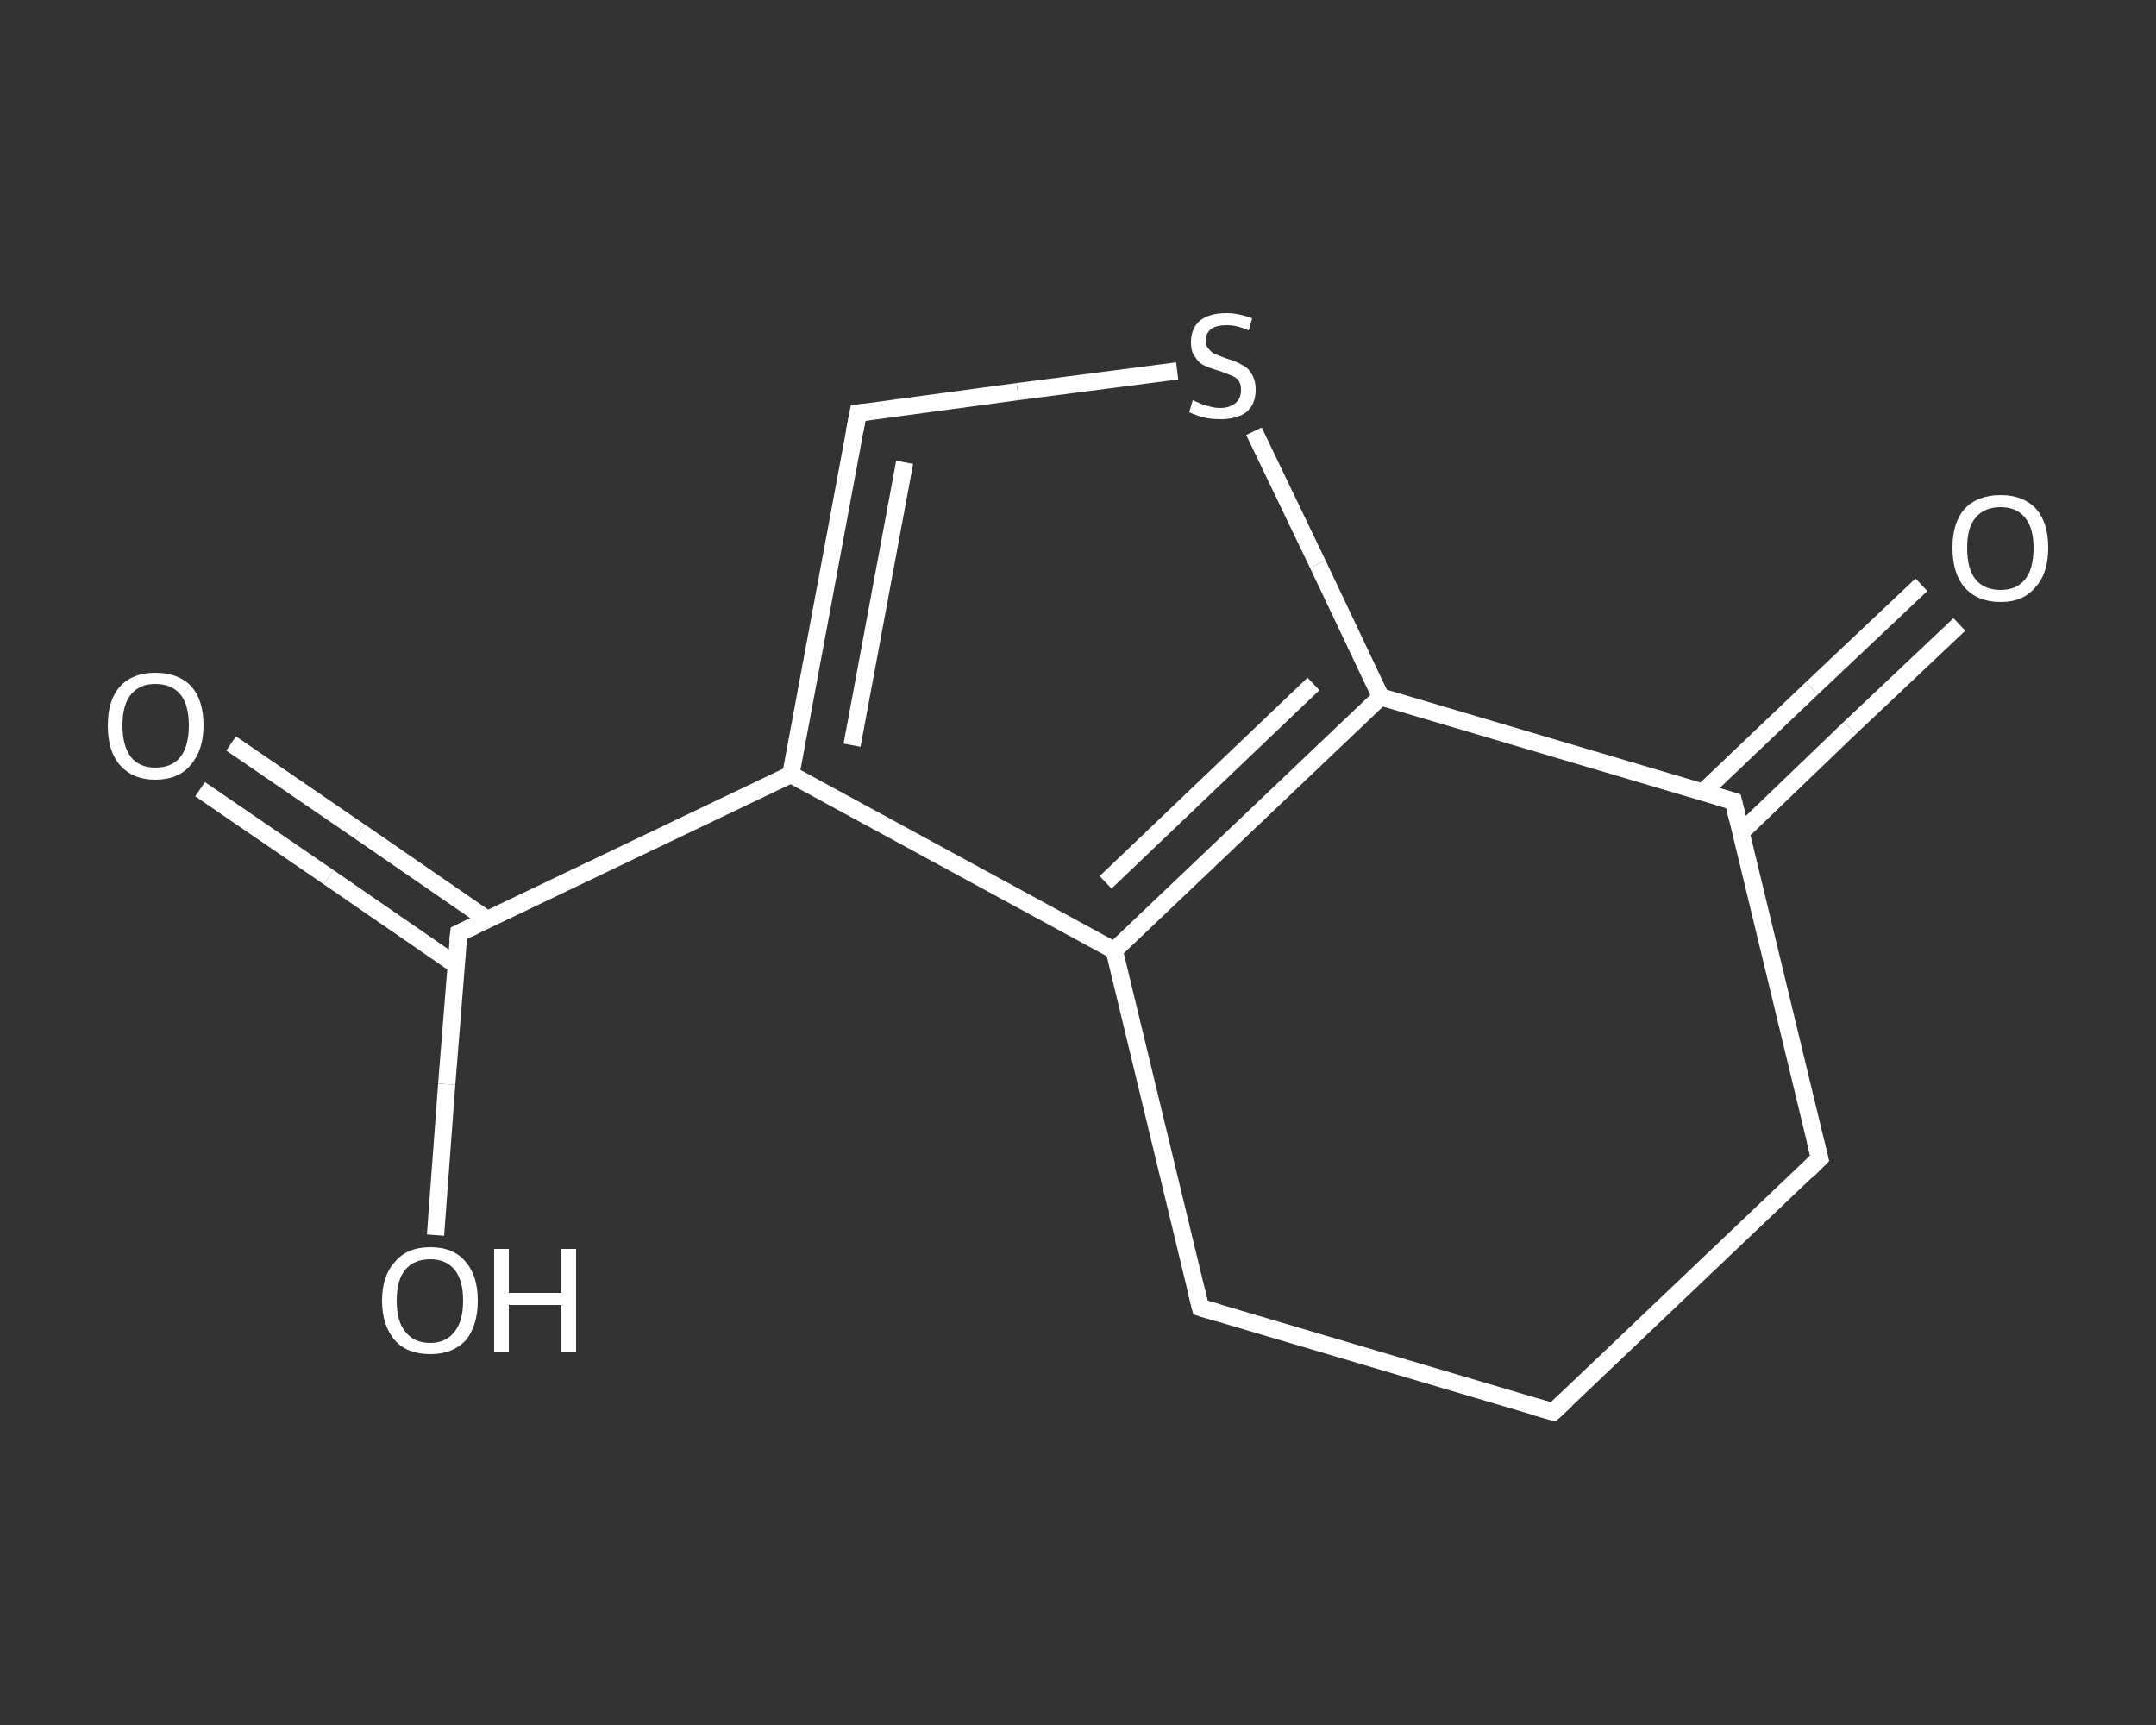 <?xml version='1.0' encoding='iso-8859-1'?>
<svg version='1.1' baseProfile='full'
              xmlns='http://www.w3.org/2000/svg'
                      xmlns:rdkit='http://www.rdkit.org/xml'
                      xmlns:xlink='http://www.w3.org/1999/xlink'
                  xml:space='preserve'
width='250px' height='200px' viewBox='0 0 250 200'>
<rect x="0" y="0" width="250" height="200" fill="#333333" stroke="none"/>
<!-- END OF HEADER -->
<rect style='opacity:1.0;fill:transparent;stroke:none' width='250.0' height='200.0' x='0.0' y='0.0'> </rect>
<path class='bond-0 atom-0 atom-1' d='M 26.8,86.2 L 41.7,96.4' style='fill:none;fill-rule:evenodd;stroke:#FFFFFF;stroke-width:2.0px;stroke-linecap:butt;stroke-linejoin:miter;stroke-opacity:1' />
<path class='bond-0 atom-0 atom-1' d='M 41.7,96.4 L 56.5,106.6' style='fill:none;fill-rule:evenodd;stroke:#FFFFFF;stroke-width:2.0px;stroke-linecap:butt;stroke-linejoin:miter;stroke-opacity:1' />
<path class='bond-0 atom-0 atom-1' d='M 23.2,91.5 L 38.1,101.7' style='fill:none;fill-rule:evenodd;stroke:#FFFFFF;stroke-width:2.0px;stroke-linecap:butt;stroke-linejoin:miter;stroke-opacity:1' />
<path class='bond-0 atom-0 atom-1' d='M 38.1,101.7 L 52.9,111.9' style='fill:none;fill-rule:evenodd;stroke:#FFFFFF;stroke-width:2.0px;stroke-linecap:butt;stroke-linejoin:miter;stroke-opacity:1' />
<path class='bond-1 atom-1 atom-2' d='M 53.2,108.2 L 51.8,125.7' style='fill:none;fill-rule:evenodd;stroke:#FFFFFF;stroke-width:2.0px;stroke-linecap:butt;stroke-linejoin:miter;stroke-opacity:1' />
<path class='bond-1 atom-1 atom-2' d='M 51.8,125.7 L 50.5,143.2' style='fill:none;fill-rule:evenodd;stroke:#FFFFFF;stroke-width:2.0px;stroke-linecap:butt;stroke-linejoin:miter;stroke-opacity:1' />
<path class='bond-2 atom-1 atom-3' d='M 53.2,108.2 L 91.7,89.8' style='fill:none;fill-rule:evenodd;stroke:#FFFFFF;stroke-width:2.0px;stroke-linecap:butt;stroke-linejoin:miter;stroke-opacity:1' />
<path class='bond-3 atom-3 atom-4' d='M 91.7,89.8 L 99.5,47.9' style='fill:none;fill-rule:evenodd;stroke:#FFFFFF;stroke-width:2.0px;stroke-linecap:butt;stroke-linejoin:miter;stroke-opacity:1' />
<path class='bond-3 atom-3 atom-4' d='M 98.8,86.4 L 104.9,53.6' style='fill:none;fill-rule:evenodd;stroke:#FFFFFF;stroke-width:2.0px;stroke-linecap:butt;stroke-linejoin:miter;stroke-opacity:1' />
<path class='bond-4 atom-4 atom-5' d='M 99.5,47.9 L 118.0,45.4' style='fill:none;fill-rule:evenodd;stroke:#FFFFFF;stroke-width:2.0px;stroke-linecap:butt;stroke-linejoin:miter;stroke-opacity:1' />
<path class='bond-4 atom-4 atom-5' d='M 118.0,45.4 L 136.5,43.0' style='fill:none;fill-rule:evenodd;stroke:#FFFFFF;stroke-width:2.0px;stroke-linecap:butt;stroke-linejoin:miter;stroke-opacity:1' />
<path class='bond-5 atom-5 atom-6' d='M 145.4,50.0 L 152.8,65.4' style='fill:none;fill-rule:evenodd;stroke:#FFFFFF;stroke-width:2.0px;stroke-linecap:butt;stroke-linejoin:miter;stroke-opacity:1' />
<path class='bond-5 atom-5 atom-6' d='M 152.8,65.4 L 160.1,80.8' style='fill:none;fill-rule:evenodd;stroke:#FFFFFF;stroke-width:2.0px;stroke-linecap:butt;stroke-linejoin:miter;stroke-opacity:1' />
<path class='bond-6 atom-6 atom-7' d='M 160.1,80.8 L 129.2,110.2' style='fill:none;fill-rule:evenodd;stroke:#FFFFFF;stroke-width:2.0px;stroke-linecap:butt;stroke-linejoin:miter;stroke-opacity:1' />
<path class='bond-6 atom-6 atom-7' d='M 152.3,79.3 L 128.2,102.3' style='fill:none;fill-rule:evenodd;stroke:#FFFFFF;stroke-width:2.0px;stroke-linecap:butt;stroke-linejoin:miter;stroke-opacity:1' />
<path class='bond-7 atom-7 atom-8' d='M 129.2,110.2 L 139.2,151.6' style='fill:none;fill-rule:evenodd;stroke:#FFFFFF;stroke-width:2.0px;stroke-linecap:butt;stroke-linejoin:miter;stroke-opacity:1' />
<path class='bond-8 atom-8 atom-9' d='M 139.2,151.6 L 180.1,163.7' style='fill:none;fill-rule:evenodd;stroke:#FFFFFF;stroke-width:2.0px;stroke-linecap:butt;stroke-linejoin:miter;stroke-opacity:1' />
<path class='bond-9 atom-9 atom-10' d='M 180.1,163.7 L 211.0,134.3' style='fill:none;fill-rule:evenodd;stroke:#FFFFFF;stroke-width:2.0px;stroke-linecap:butt;stroke-linejoin:miter;stroke-opacity:1' />
<path class='bond-10 atom-10 atom-11' d='M 211.0,134.3 L 201.0,92.9' style='fill:none;fill-rule:evenodd;stroke:#FFFFFF;stroke-width:2.0px;stroke-linecap:butt;stroke-linejoin:miter;stroke-opacity:1' />
<path class='bond-11 atom-11 atom-12' d='M 201.9,96.5 L 214.5,84.4' style='fill:none;fill-rule:evenodd;stroke:#FFFFFF;stroke-width:2.0px;stroke-linecap:butt;stroke-linejoin:miter;stroke-opacity:1' />
<path class='bond-11 atom-11 atom-12' d='M 214.5,84.4 L 227.2,72.4' style='fill:none;fill-rule:evenodd;stroke:#FFFFFF;stroke-width:2.0px;stroke-linecap:butt;stroke-linejoin:miter;stroke-opacity:1' />
<path class='bond-11 atom-11 atom-12' d='M 197.5,91.8 L 210.1,79.8' style='fill:none;fill-rule:evenodd;stroke:#FFFFFF;stroke-width:2.0px;stroke-linecap:butt;stroke-linejoin:miter;stroke-opacity:1' />
<path class='bond-11 atom-11 atom-12' d='M 210.1,79.8 L 222.8,67.8' style='fill:none;fill-rule:evenodd;stroke:#FFFFFF;stroke-width:2.0px;stroke-linecap:butt;stroke-linejoin:miter;stroke-opacity:1' />
<path class='bond-12 atom-7 atom-3' d='M 129.2,110.2 L 91.7,89.8' style='fill:none;fill-rule:evenodd;stroke:#FFFFFF;stroke-width:2.0px;stroke-linecap:butt;stroke-linejoin:miter;stroke-opacity:1' />
<path class='bond-13 atom-11 atom-6' d='M 201.0,92.9 L 160.1,80.8' style='fill:none;fill-rule:evenodd;stroke:#FFFFFF;stroke-width:2.0px;stroke-linecap:butt;stroke-linejoin:miter;stroke-opacity:1' />
<path d='M 53.1,109.1 L 53.2,108.2 L 55.1,107.3' style='fill:none;stroke:#FFFFFF;stroke-width:2.0px;stroke-linecap:butt;stroke-linejoin:miter;stroke-opacity:1;' />
<path d='M 99.1,50.0 L 99.5,47.9 L 100.4,47.8' style='fill:none;stroke:#FFFFFF;stroke-width:2.0px;stroke-linecap:butt;stroke-linejoin:miter;stroke-opacity:1;' />
<path d='M 138.7,149.6 L 139.2,151.6 L 141.2,152.2' style='fill:none;stroke:#FFFFFF;stroke-width:2.0px;stroke-linecap:butt;stroke-linejoin:miter;stroke-opacity:1;' />
<path d='M 178.0,163.1 L 180.1,163.7 L 181.6,162.3' style='fill:none;stroke:#FFFFFF;stroke-width:2.0px;stroke-linecap:butt;stroke-linejoin:miter;stroke-opacity:1;' />
<path d='M 209.5,135.8 L 211.0,134.3 L 210.5,132.3' style='fill:none;stroke:#FFFFFF;stroke-width:2.0px;stroke-linecap:butt;stroke-linejoin:miter;stroke-opacity:1;' />
<path d='M 201.5,95.0 L 201.0,92.9 L 199.0,92.3' style='fill:none;stroke:#FFFFFF;stroke-width:2.0px;stroke-linecap:butt;stroke-linejoin:miter;stroke-opacity:1;' />
<path class='atom-0' d='M 12.5 84.1
Q 12.5 81.2, 13.9 79.6
Q 15.4 78.0, 18.0 78.0
Q 20.7 78.0, 22.2 79.6
Q 23.6 81.2, 23.6 84.1
Q 23.6 87.0, 22.1 88.7
Q 20.7 90.4, 18.0 90.4
Q 15.4 90.4, 13.9 88.7
Q 12.5 87.1, 12.5 84.1
M 18.0 89.0
Q 19.9 89.0, 20.9 87.8
Q 21.9 86.5, 21.9 84.1
Q 21.9 81.7, 20.9 80.5
Q 19.9 79.3, 18.0 79.3
Q 16.2 79.3, 15.2 80.5
Q 14.2 81.7, 14.2 84.1
Q 14.2 86.5, 15.2 87.8
Q 16.2 89.0, 18.0 89.0
' fill='#FFFFFF'/>
<path class='atom-2' d='M 44.3 150.8
Q 44.3 147.9, 45.8 146.3
Q 47.2 144.6, 49.9 144.6
Q 52.6 144.6, 54.0 146.3
Q 55.4 147.9, 55.4 150.8
Q 55.4 153.7, 54.0 155.4
Q 52.5 157.0, 49.9 157.0
Q 47.2 157.0, 45.8 155.4
Q 44.3 153.7, 44.3 150.8
M 49.9 155.7
Q 51.7 155.7, 52.7 154.4
Q 53.7 153.2, 53.7 150.8
Q 53.7 148.4, 52.7 147.2
Q 51.7 146.0, 49.9 146.0
Q 48.0 146.0, 47.0 147.2
Q 46.0 148.4, 46.0 150.8
Q 46.0 153.2, 47.0 154.4
Q 48.0 155.7, 49.9 155.7
' fill='#FFFFFF'/>
<path class='atom-2' d='M 57.3 144.8
L 59.0 144.8
L 59.0 149.9
L 65.1 149.9
L 65.1 144.8
L 66.8 144.8
L 66.8 156.8
L 65.1 156.8
L 65.1 151.3
L 59.0 151.3
L 59.0 156.8
L 57.3 156.8
L 57.3 144.8
' fill='#FFFFFF'/>
<path class='atom-5' d='M 138.3 46.4
Q 138.5 46.5, 139.0 46.7
Q 139.6 47.0, 140.2 47.1
Q 140.8 47.3, 141.5 47.3
Q 142.6 47.3, 143.3 46.7
Q 143.9 46.2, 143.9 45.2
Q 143.9 44.5, 143.6 44.1
Q 143.3 43.7, 142.7 43.5
Q 142.2 43.3, 141.4 43.0
Q 140.3 42.7, 139.7 42.4
Q 139.0 42.1, 138.6 41.4
Q 138.1 40.8, 138.1 39.7
Q 138.1 38.1, 139.1 37.2
Q 140.2 36.3, 142.2 36.3
Q 143.6 36.3, 145.2 36.9
L 144.8 38.3
Q 143.4 37.7, 142.3 37.7
Q 141.1 37.7, 140.5 38.1
Q 139.8 38.6, 139.8 39.5
Q 139.8 40.1, 140.2 40.5
Q 140.5 40.9, 141.0 41.1
Q 141.5 41.3, 142.3 41.6
Q 143.4 41.9, 144.0 42.3
Q 144.7 42.6, 145.1 43.3
Q 145.6 44.0, 145.6 45.2
Q 145.6 46.9, 144.5 47.8
Q 143.4 48.6, 141.5 48.6
Q 140.4 48.6, 139.6 48.4
Q 138.8 48.2, 137.9 47.8
L 138.3 46.4
' fill='#FFFFFF'/>
<path class='atom-12' d='M 226.4 63.5
Q 226.4 60.6, 227.8 59.0
Q 229.3 57.4, 232.0 57.4
Q 234.6 57.4, 236.1 59.0
Q 237.5 60.6, 237.5 63.5
Q 237.5 66.5, 236.0 68.1
Q 234.6 69.8, 232.0 69.8
Q 229.3 69.8, 227.8 68.1
Q 226.4 66.5, 226.4 63.5
M 232.0 68.4
Q 233.8 68.4, 234.8 67.2
Q 235.8 66.0, 235.8 63.5
Q 235.8 61.2, 234.8 60.0
Q 233.8 58.8, 232.0 58.8
Q 230.1 58.8, 229.1 60.0
Q 228.1 61.1, 228.1 63.5
Q 228.1 66.0, 229.1 67.2
Q 230.1 68.4, 232.0 68.4
' fill='#FFFFFF'/>
</svg>

